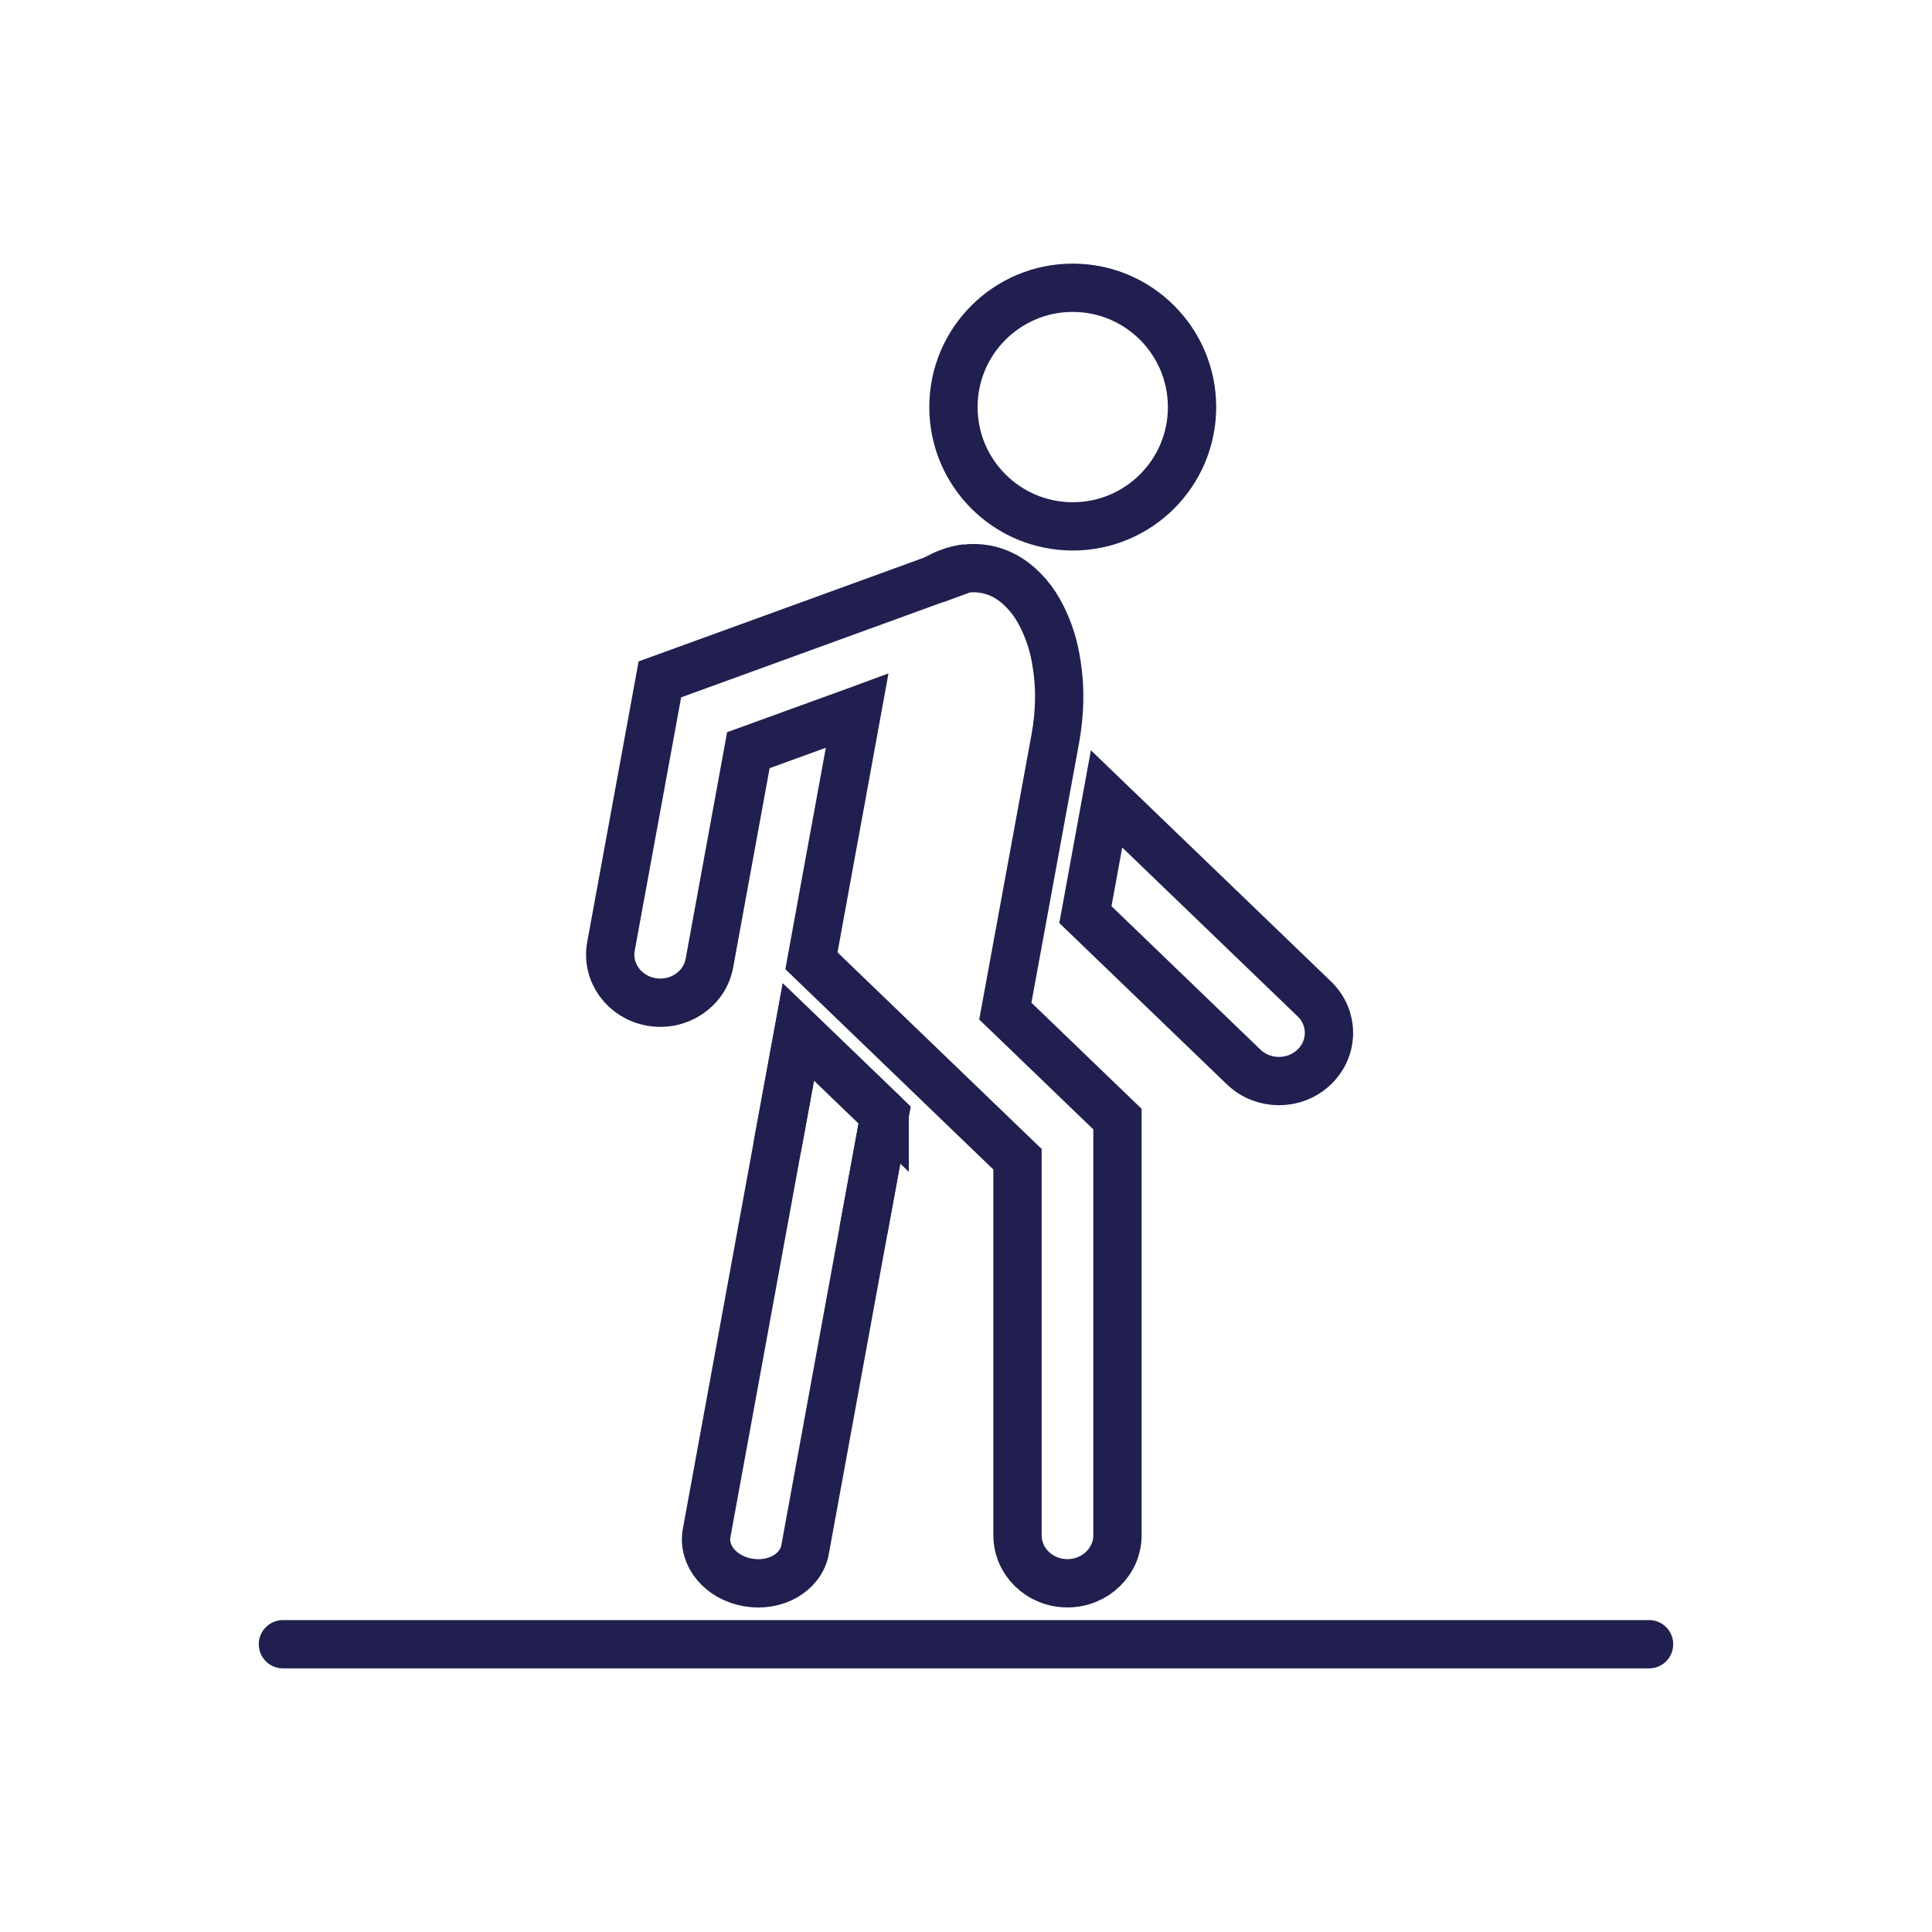 <?xml version="1.0" encoding="UTF-8"?><svg id="Layer_1" xmlns="http://www.w3.org/2000/svg" viewBox="0 0 200 200"><defs><style>.cls-1,.cls-2{fill:none;stroke:#201f4f;stroke-miterlimit:10;stroke-width:5px;}.cls-2{stroke-linecap:round;}</style></defs><circle class="cls-1" cx="111.05" cy="42.14" r="12.35"/><path class="cls-1" d="m91.58,115.42l-2.2,11.99-6.04,33.01c-.43,2.36-3.06,3.88-5.88,3.4-2.82-.47-4.74-2.76-4.31-5.12l7.3-39.89,2.2-11.98,8.93,8.6Z"/><path class="cls-1" d="m115.68,115.88v43.04c0,2.75-2.32,4.98-5.18,4.98s-5.17-2.22-5.17-4.98v-38.92l-3.45-3.32-17.02-16.39-.86-.83,2.13-11.68.87-4.73,1.52-8.33.21-1.15-.19.07-11.07,4.02-4.03,22.03c-.49,2.71-3.18,4.52-6,4.03-2.81-.48-4.69-3.05-4.19-5.77l2.97-16.21,2.09-11.41,11.25-4.09,12.87-4.68,4.28-1.56,1.42-.51,1.14-.41.27-.1c.15-.05.31-.09.46-.12.64-.08,1.29-.06,1.94.05,1.52.26,2.86,1.02,3.98,2.17.62.62,1.16,1.34,1.63,2.17.51.91.94,1.91,1.28,3,.24.8.43,1.65.56,2.53.38,2.37.35,5-.15,7.71l-5.17,28.18,1.26,1.21,10.35,9.97Z"/><path class="cls-1" d="m100,58.84c-.15.03-.31.07-.46.12l-.27.1-1.14.43-1.42.53c1.06-.64,2.17-1.05,3.29-1.18Z"/><path class="cls-1" d="m136.05,110.45c-2.02,1.95-5.28,1.95-7.31,0l-16.38-15.77,2.19-11.98,21.51,20.71c2.02,1.95,2.02,5.09-.01,7.04Z"/><polyline class="cls-1" points="89.38 127.4 91.58 115.42 82.65 106.82 80.45 118.8"/><line class="cls-2" x1="29.29" y1="170.21" x2="170.71" y2="170.21"/></svg>